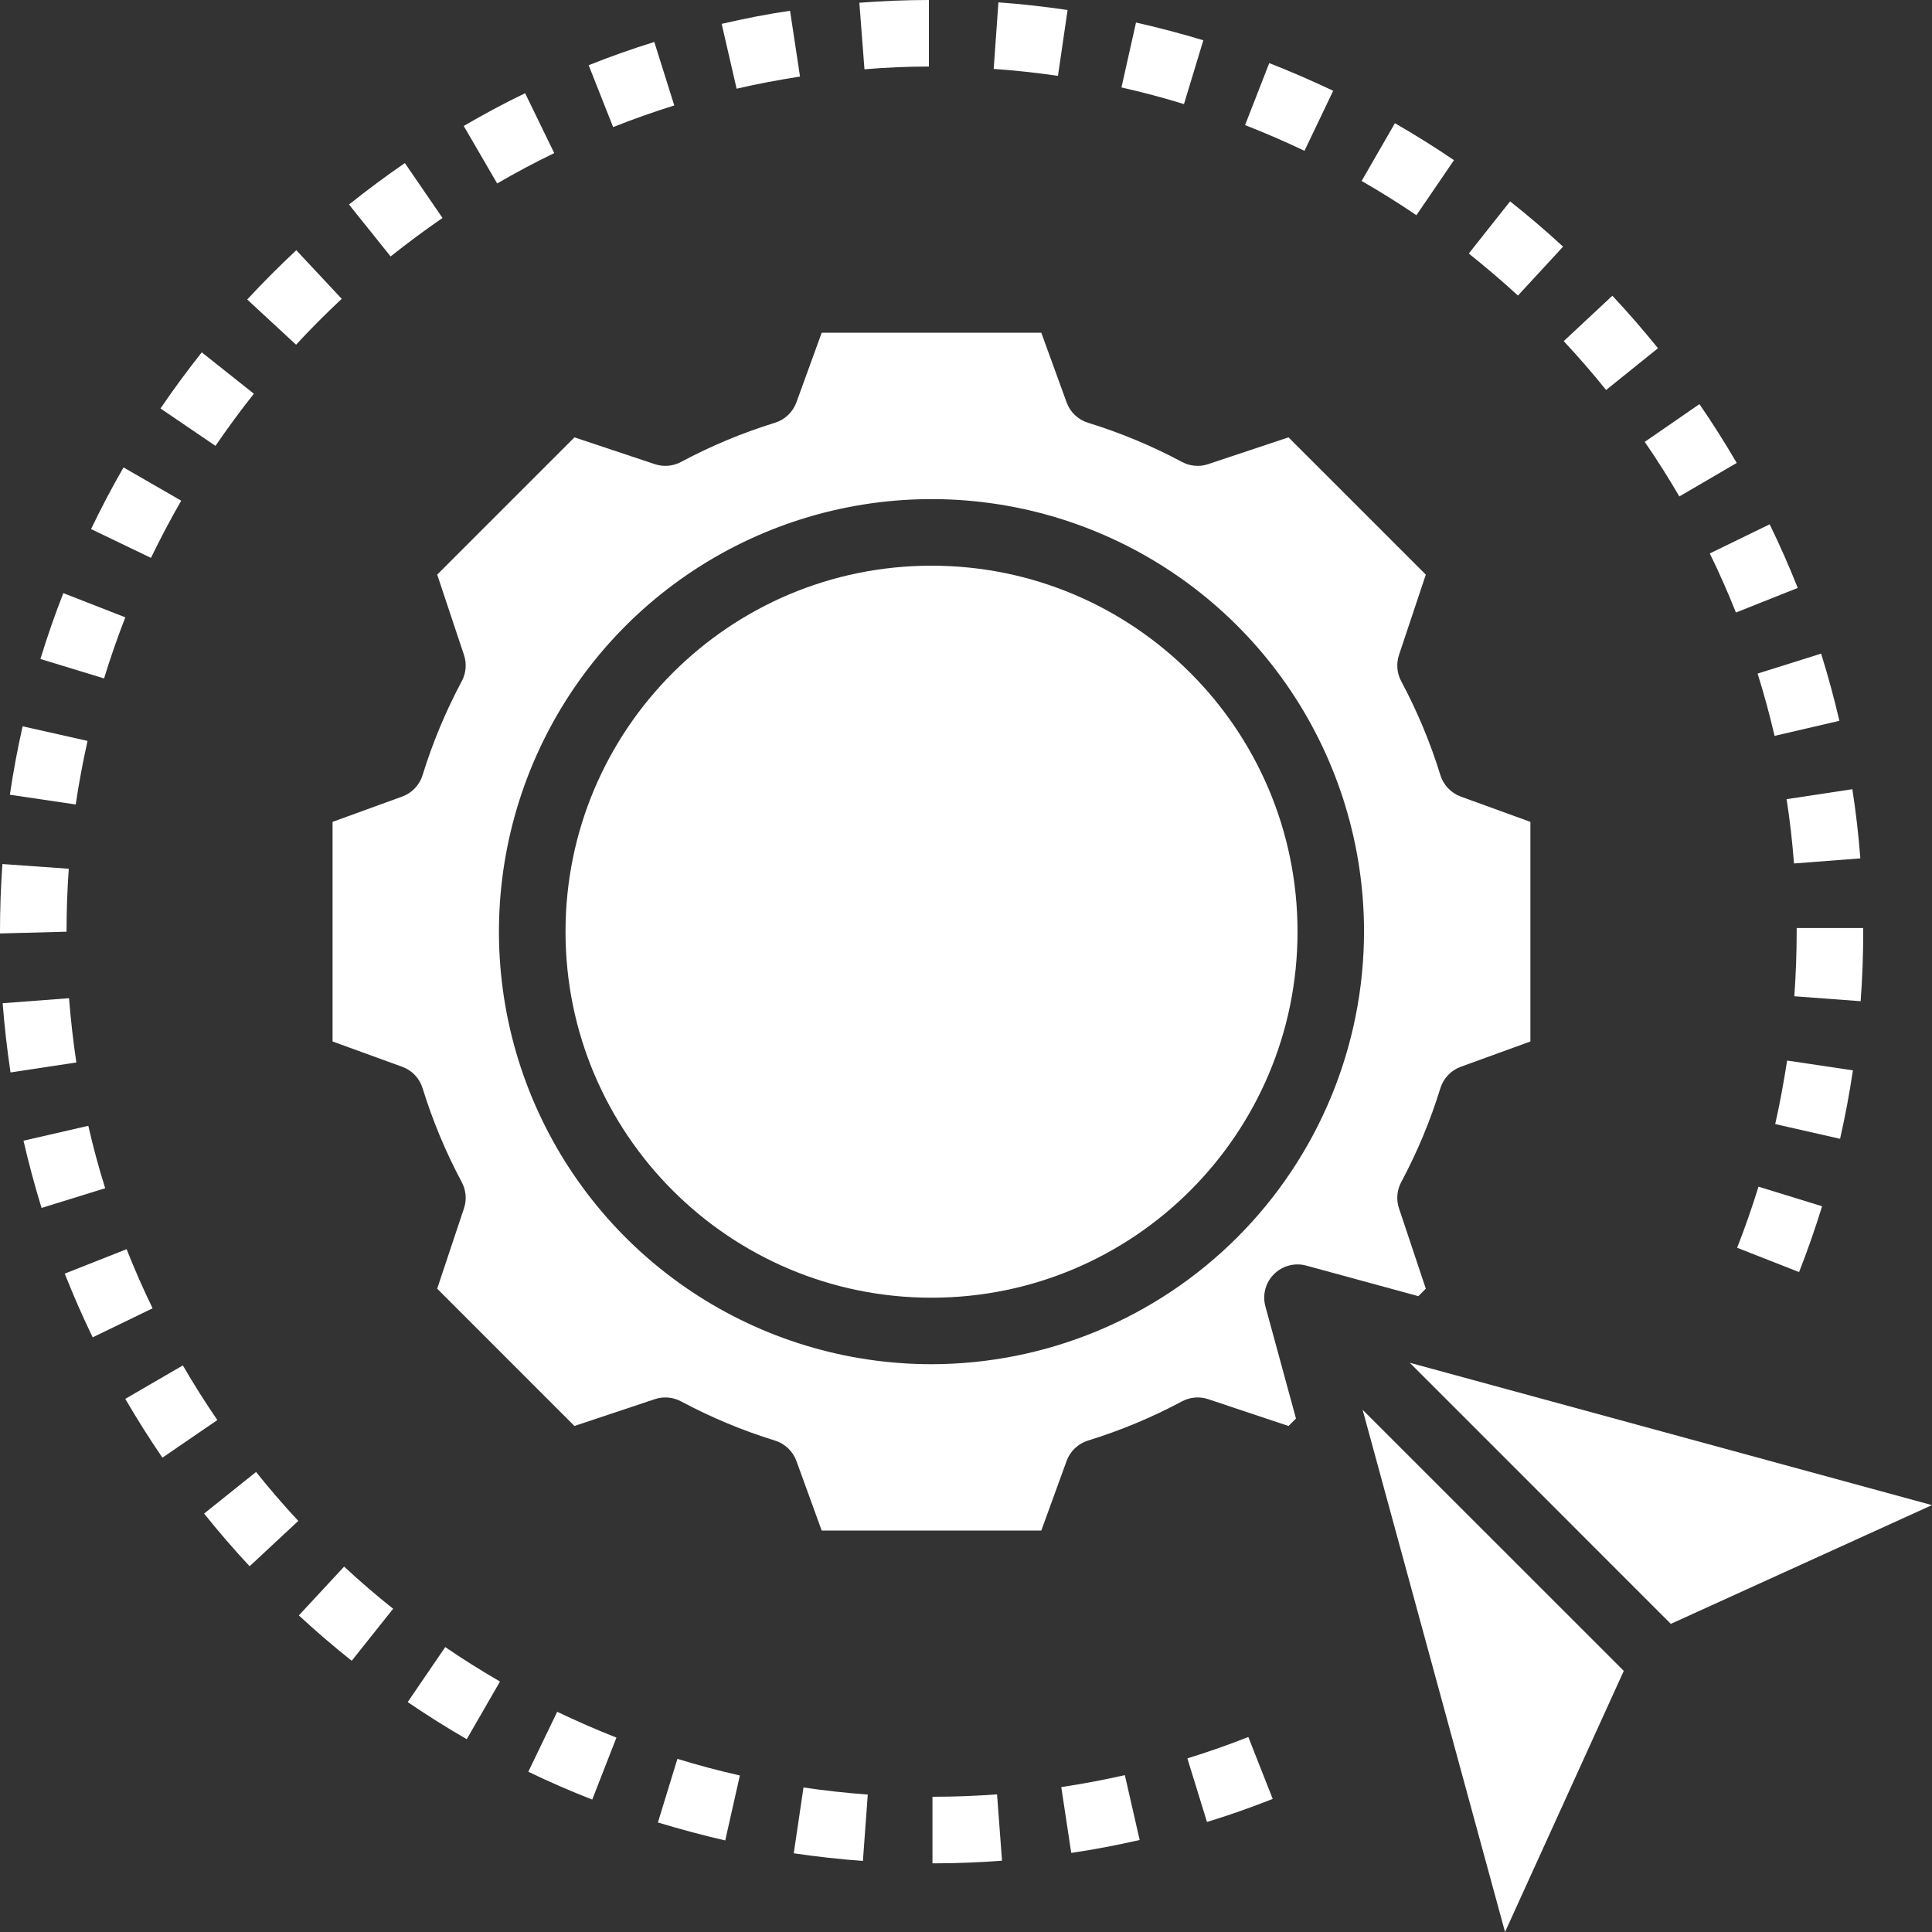 <?xml version="1.0" encoding="UTF-8"?>
<svg xmlns="http://www.w3.org/2000/svg" width="45" height="45" viewBox="0 0 45 45" fill="none">
  <rect x="0" y="0" width="45" height="45" fill="#333333" stroke="none"/>
  <path d="M21.697 30.226C26.405 30.226 30.222 26.409 30.222 21.701C30.222 16.993 26.405 13.176 21.697 13.176C16.989 13.176 13.172 16.993 13.172 21.701C13.172 26.409 16.989 30.226 21.697 30.226Z" fill="white"></path>
  <path d="M33.21 30.016L32.585 28.144C32.552 28.044 32.539 27.939 32.548 27.834C32.557 27.729 32.587 27.627 32.637 27.534C33.01 26.836 33.316 26.104 33.549 25.347C33.584 25.233 33.646 25.128 33.728 25.041C33.811 24.954 33.913 24.888 34.025 24.847L35.646 24.258V19.143L34.025 18.554C33.913 18.513 33.811 18.446 33.728 18.359C33.646 18.272 33.584 18.168 33.549 18.053C33.316 17.297 33.01 16.565 32.637 15.867C32.587 15.774 32.557 15.672 32.548 15.567C32.539 15.462 32.552 15.356 32.585 15.256L33.21 13.384L30.012 10.187L28.14 10.811C28.041 10.845 27.935 10.857 27.83 10.848C27.725 10.839 27.623 10.809 27.53 10.759C26.832 10.386 26.1 10.081 25.343 9.847C25.229 9.812 25.124 9.751 25.037 9.668C24.95 9.586 24.884 9.484 24.843 9.371L24.254 7.75H19.139L18.55 9.371C18.509 9.484 18.442 9.586 18.355 9.668C18.268 9.751 18.164 9.812 18.049 9.847C17.293 10.081 16.561 10.386 15.863 10.759C15.77 10.809 15.668 10.839 15.563 10.848C15.458 10.857 15.352 10.845 15.252 10.811L13.38 10.187L10.183 13.384L10.807 15.256C10.841 15.356 10.853 15.462 10.844 15.567C10.835 15.672 10.805 15.774 10.755 15.867C10.382 16.565 10.077 17.297 9.843 18.053C9.808 18.168 9.747 18.272 9.664 18.359C9.582 18.446 9.48 18.513 9.367 18.554L7.746 19.143V24.258L9.367 24.847C9.48 24.888 9.582 24.954 9.664 25.041C9.747 25.128 9.808 25.233 9.843 25.347C10.077 26.104 10.382 26.836 10.755 27.534C10.805 27.627 10.835 27.729 10.844 27.834C10.853 27.939 10.841 28.044 10.807 28.144L10.183 30.016L13.38 33.214L15.252 32.589C15.352 32.556 15.458 32.543 15.563 32.552C15.668 32.561 15.77 32.591 15.863 32.641C16.561 33.014 17.293 33.32 18.049 33.553C18.164 33.588 18.268 33.65 18.355 33.732C18.442 33.815 18.509 33.916 18.55 34.029L19.139 35.65H24.254L24.843 34.029C24.884 33.916 24.95 33.815 25.037 33.732C25.124 33.65 25.229 33.588 25.343 33.553C26.1 33.32 26.832 33.014 27.53 32.641C27.623 32.591 27.725 32.561 27.83 32.552C27.935 32.543 28.041 32.556 28.14 32.589L30.012 33.214L30.186 33.04L29.474 30.43C29.438 30.298 29.437 30.159 29.472 30.027C29.507 29.895 29.576 29.774 29.673 29.678C29.77 29.581 29.89 29.512 30.022 29.477C30.154 29.442 30.293 29.442 30.425 29.478L33.036 30.19L33.21 30.016ZM21.696 31.775C19.704 31.775 17.756 31.184 16.099 30.077C14.442 28.97 13.151 27.397 12.388 25.556C11.626 23.715 11.426 21.689 11.815 19.735C12.204 17.78 13.163 15.985 14.572 14.576C15.981 13.167 17.776 12.207 19.731 11.819C21.685 11.43 23.711 11.629 25.552 12.392C27.393 13.155 28.966 14.446 30.073 16.103C31.18 17.76 31.771 19.707 31.771 21.7C31.768 24.371 30.706 26.932 28.817 28.821C26.928 30.71 24.367 31.772 21.696 31.775Z" fill="white"></path>
  <path d="M35.055 45L37.821 38.918L31.738 32.837L35.055 45Z" fill="white"></path>
  <path d="M32.836 31.741L38.917 37.823L44.999 35.057L32.836 31.741Z" fill="white"></path>
  <path d="M28.028 0.938C27.514 0.783 26.986 0.643 26.46 0.525L26.121 2.037C26.609 2.147 27.099 2.276 27.577 2.425L28.028 0.938Z" fill="white"></path>
  <path d="M33.866 3.731C33.425 3.43 32.961 3.141 32.49 2.87L31.715 4.215C32.152 4.466 32.581 4.734 32.991 5.013L33.866 3.731Z" fill="white"></path>
  <path d="M31.052 2.115C30.564 1.883 30.062 1.664 29.563 1.47L29 2.914C29.465 3.095 29.93 3.296 30.384 3.513L31.052 2.115Z" fill="white"></path>
  <path d="M12.909 3.566L12.231 2.171C11.747 2.403 11.266 2.663 10.801 2.934L11.58 4.273C12.012 4.022 12.459 3.783 12.909 3.566Z" fill="white"></path>
  <path d="M10.307 5.077L9.43 3.798C8.988 4.102 8.55 4.427 8.129 4.764L9.098 5.973C9.49 5.662 9.897 5.359 10.307 5.077Z" fill="white"></path>
  <path d="M15.705 2.456L15.24 0.977C14.724 1.138 14.209 1.319 13.711 1.519L14.281 2.96C14.747 2.775 15.225 2.606 15.705 2.456Z" fill="white"></path>
  <path d="M21.636 1.55V0C21.094 0 20.551 0.023 20.016 0.064L20.135 1.614C20.627 1.572 21.133 1.55 21.636 1.55Z" fill="white"></path>
  <path d="M18.634 1.783L18.402 0.251C17.867 0.328 17.331 0.435 16.809 0.556L17.157 2.066C17.641 1.953 18.139 1.861 18.634 1.783Z" fill="white"></path>
  <path d="M24.866 0.233C24.335 0.155 23.792 0.093 23.255 0.055L23.145 1.605C23.644 1.64 24.148 1.695 24.642 1.767L24.866 0.233Z" fill="white"></path>
  <path d="M36.407 5.745C36.01 5.379 35.595 5.024 35.173 4.69L34.211 5.905C34.598 6.215 34.986 6.544 35.356 6.884L36.407 5.745Z" fill="white"></path>
  <path d="M43.398 21.7V21.616H41.848V21.7C41.848 22.202 41.829 22.707 41.793 23.205L43.338 23.32C43.378 22.785 43.398 22.242 43.398 21.7Z" fill="white"></path>
  <path d="M43.158 24.931L41.626 24.702C41.548 25.196 41.459 25.694 41.348 26.182L42.859 26.525C42.978 26 43.079 25.463 43.158 24.931Z" fill="white"></path>
  <path d="M41.786 20.112L43.331 19.993C43.29 19.457 43.228 18.915 43.145 18.382L41.613 18.614C41.692 19.113 41.747 19.616 41.786 20.112Z" fill="white"></path>
  <path d="M40.461 29.063L41.904 29.629C42.101 29.128 42.281 28.613 42.44 28.096L40.959 27.64C40.811 28.116 40.644 28.598 40.461 29.063Z" fill="white"></path>
  <path d="M38.617 8.111C38.278 7.69 37.92 7.278 37.555 6.888L36.422 7.946C36.761 8.308 37.094 8.691 37.409 9.084L38.617 8.111Z" fill="white"></path>
  <path d="M41.333 17.14L42.843 16.789C42.72 16.261 42.577 15.734 42.417 15.224L40.938 15.689C41.086 16.16 41.219 16.649 41.333 17.14Z" fill="white"></path>
  <path d="M39.115 11.563L40.452 10.783C40.18 10.318 39.887 9.853 39.583 9.413L38.309 10.292C38.592 10.703 38.863 11.13 39.115 11.563Z" fill="white"></path>
  <path d="M40.433 14.267L41.873 13.694C41.674 13.193 41.454 12.694 41.219 12.212L39.824 12.891C40.044 13.338 40.248 13.802 40.433 14.267Z" fill="white"></path>
  <path d="M2.949 29.096L1.508 29.665C1.705 30.164 1.923 30.663 2.159 31.149L3.554 30.473C3.335 30.023 3.132 29.559 2.949 29.096Z" fill="white"></path>
  <path d="M12.305 41.268C12.789 41.5 13.29 41.719 13.794 41.916L14.358 40.472C13.893 40.29 13.428 40.085 12.978 39.871L12.305 41.268Z" fill="white"></path>
  <path d="M15.324 42.449C15.84 42.604 16.367 42.748 16.892 42.867L17.233 41.354C16.747 41.245 16.257 41.115 15.778 40.967L15.324 42.449Z" fill="white"></path>
  <path d="M9.496 39.645C9.943 39.949 10.404 40.24 10.871 40.509L11.646 39.166C11.213 38.916 10.784 38.646 10.37 38.364L9.496 39.645Z" fill="white"></path>
  <path d="M4.754 35.254C5.089 35.673 5.446 36.086 5.814 36.481L6.948 35.425C6.607 35.059 6.276 34.675 5.964 34.285L4.754 35.254Z" fill="white"></path>
  <path d="M6.961 37.626C7.356 37.992 7.77 38.348 8.192 38.683L9.157 37.471C8.766 37.161 8.382 36.83 8.015 36.489L6.961 37.626Z" fill="white"></path>
  <path d="M24.719 41.625L24.951 43.158C25.485 43.08 26.021 42.976 26.545 42.857L26.2 41.346C25.713 41.456 25.215 41.55 24.719 41.625Z" fill="white"></path>
  <path d="M27.656 40.956L28.113 42.437C28.625 42.282 29.14 42.099 29.644 41.9L29.076 40.458C28.61 40.642 28.132 40.809 27.656 40.956Z" fill="white"></path>
  <path d="M18.488 43.167C19.021 43.245 19.564 43.306 20.099 43.345L20.212 41.799C19.714 41.762 19.211 41.707 18.715 41.634L18.488 43.167Z" fill="white"></path>
  <path d="M21.719 41.85V43.401C22.256 43.401 22.804 43.38 23.339 43.339L23.223 41.794C22.724 41.831 22.218 41.85 21.719 41.85Z" fill="white"></path>
  <path d="M7.959 6.96L6.901 5.828C6.508 6.197 6.121 6.584 5.758 6.976L6.896 8.029C7.233 7.663 7.593 7.304 7.959 6.96Z" fill="white"></path>
  <path d="M2.919 14.379L1.475 13.815C1.279 14.315 1.1 14.831 0.941 15.349L2.424 15.802C2.571 15.322 2.738 14.843 2.919 14.379Z" fill="white"></path>
  <path d="M4.221 11.662L2.877 10.887C2.609 11.352 2.354 11.837 2.121 12.323L3.516 12.994C3.735 12.544 3.971 12.095 4.221 11.662Z" fill="white"></path>
  <path d="M2.039 17.257L0.527 16.917C0.409 17.437 0.308 17.98 0.23 18.511L1.764 18.738C1.837 18.241 1.93 17.747 2.039 17.257Z" fill="white"></path>
  <path d="M5.913 9.171L4.7 8.207C4.364 8.629 4.041 9.069 3.738 9.514L5.019 10.385C5.301 9.973 5.601 9.564 5.913 9.171Z" fill="white"></path>
  <path d="M1.602 20.235L0.056 20.125C0.019 20.645 0 21.175 0 21.701V21.742L1.55 21.701C1.55 21.212 1.567 20.719 1.602 20.235Z" fill="white"></path>
  <path d="M4.259 31.803L2.918 32.582C3.188 33.047 3.479 33.507 3.783 33.952L5.062 33.076C4.78 32.663 4.509 32.234 4.259 31.803Z" fill="white"></path>
  <path d="M2.057 26.222L0.547 26.569C0.668 27.094 0.81 27.621 0.968 28.135L2.45 27.676C2.301 27.203 2.168 26.709 2.057 26.222Z" fill="white"></path>
  <path d="M1.608 23.25L0.062 23.367C0.104 23.905 0.165 24.447 0.245 24.979L1.778 24.747C1.705 24.249 1.646 23.745 1.608 23.25Z" fill="white"></path>
</svg>
